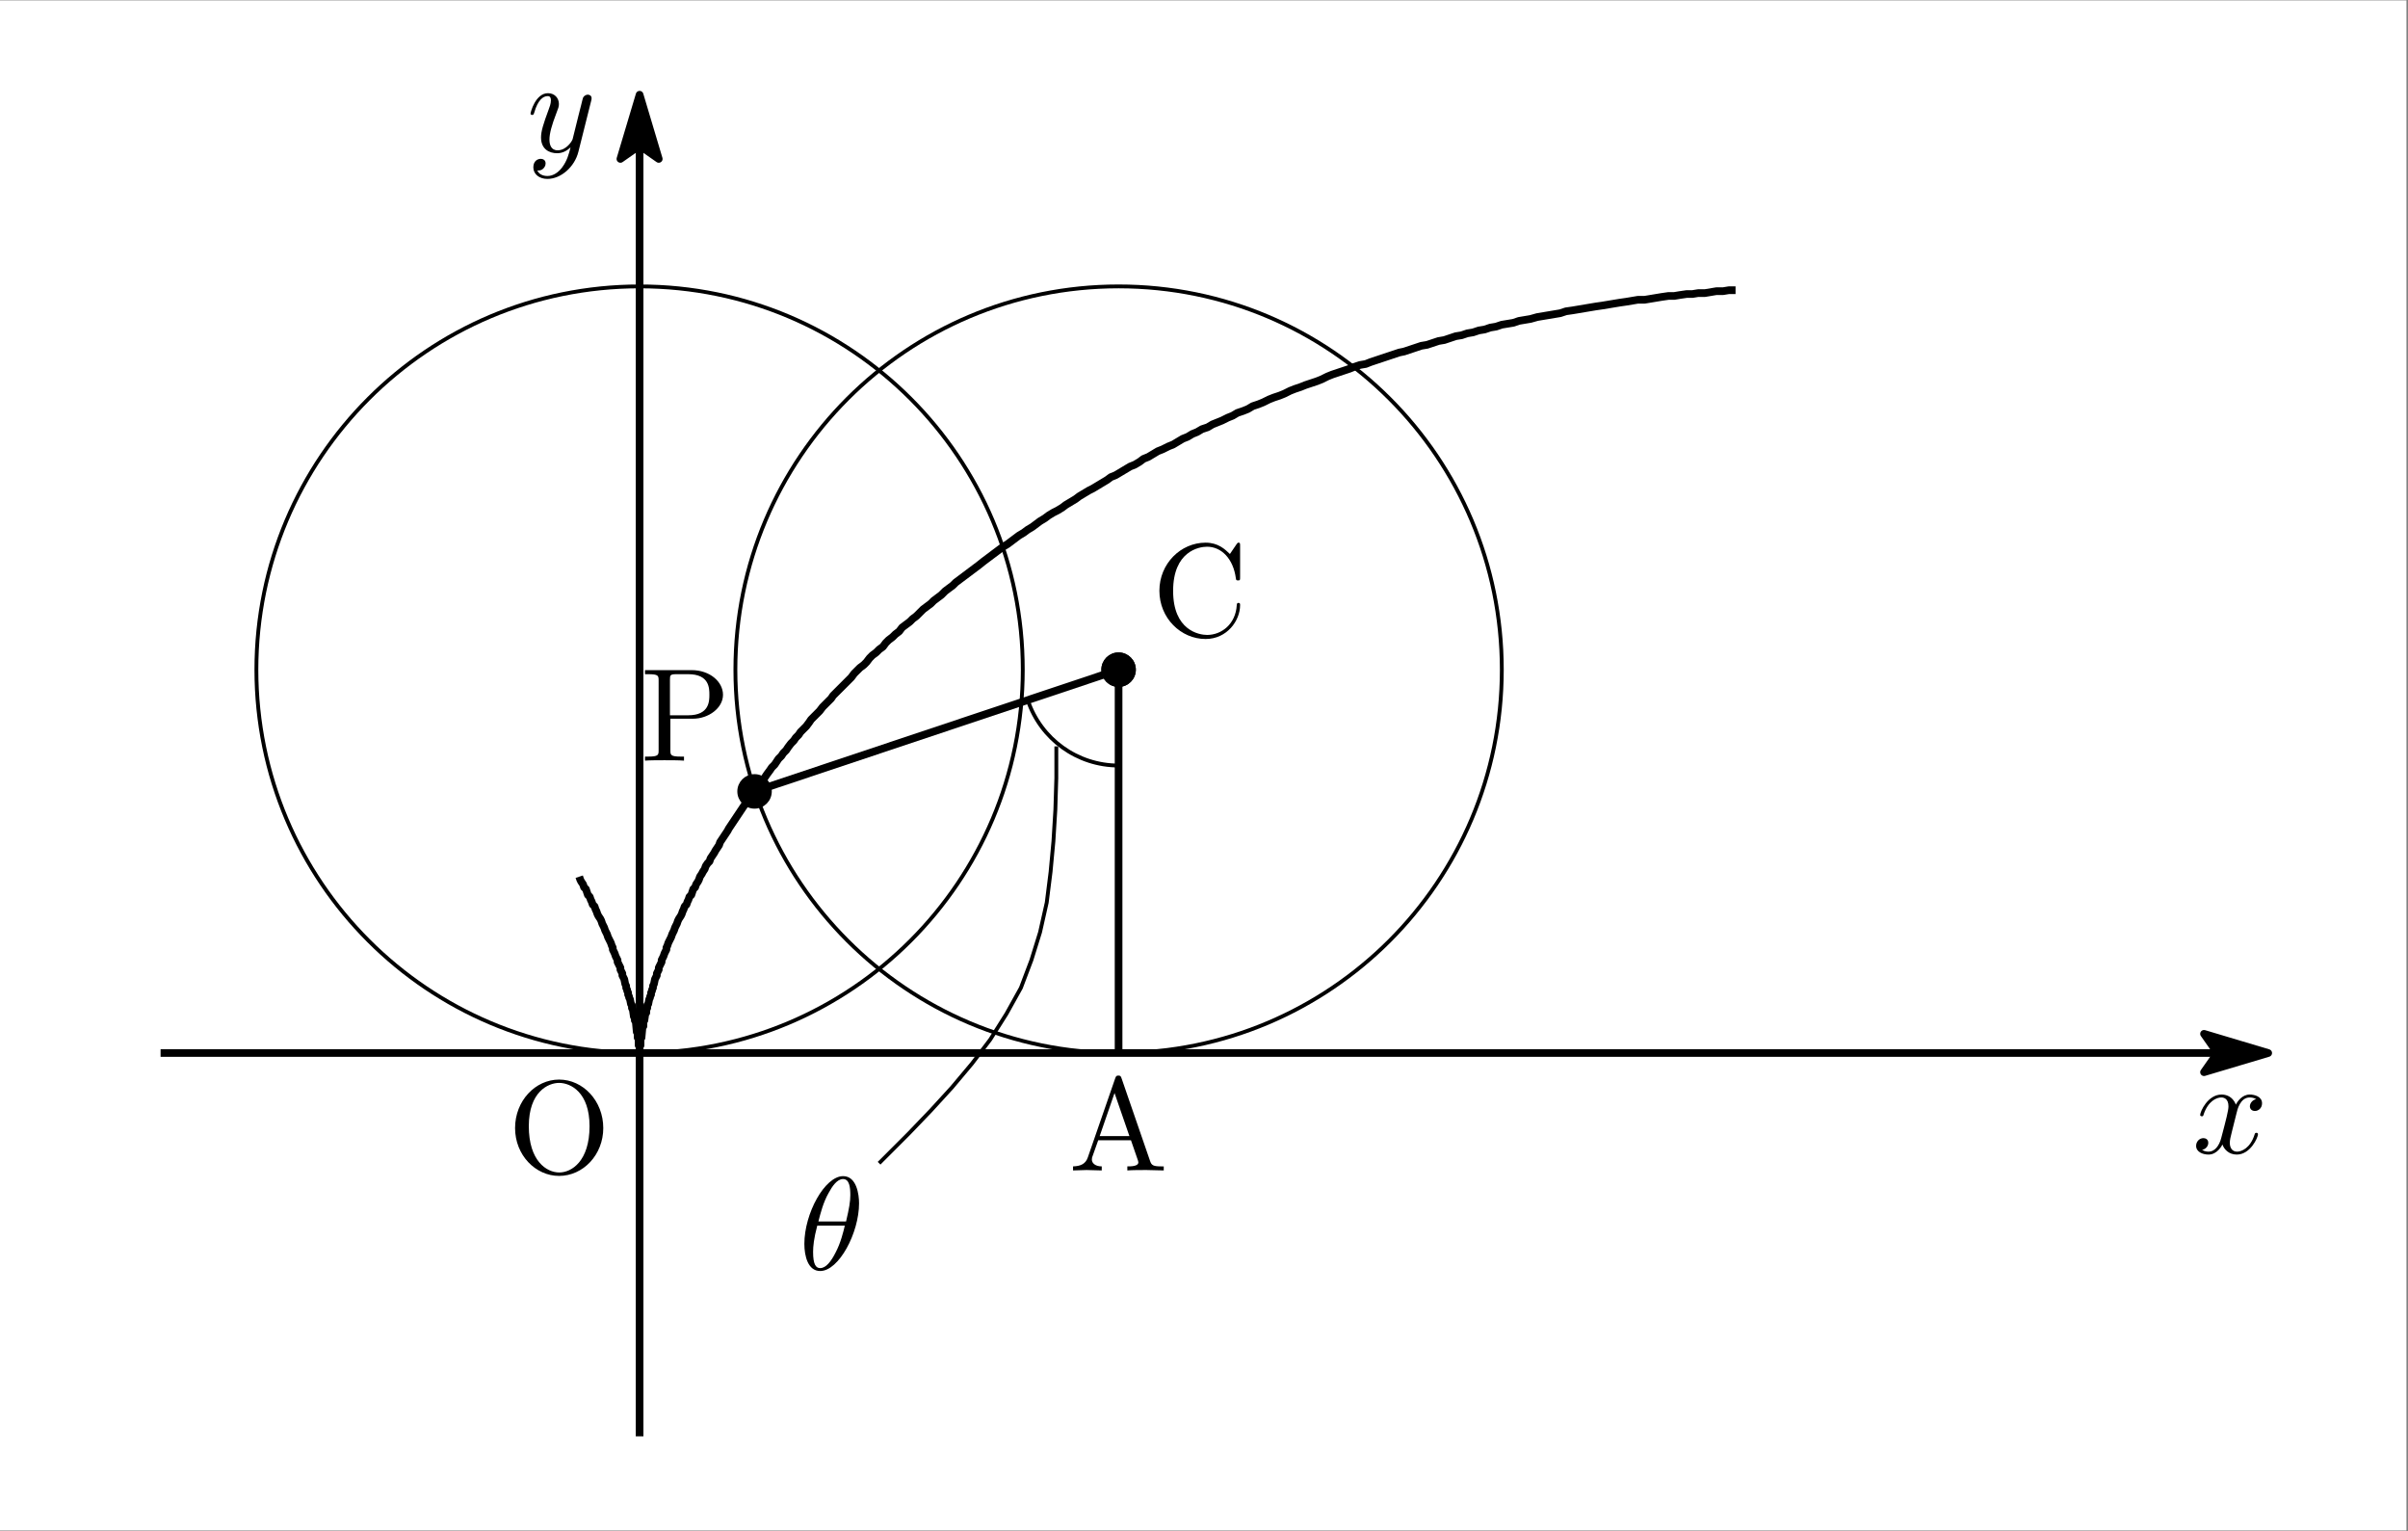 <?xml version="1.0" encoding="UTF-8"?>
<svg xmlns="http://www.w3.org/2000/svg" xmlns:xlink="http://www.w3.org/1999/xlink" width="361.77pt" height="229.96pt" viewBox="0 0 361.77 229.96" version="1.2">
<rect x="0" y="0" width="361.77" height="229.96" fill="#808080" stroke="none"/>
<defs>
<g>
<symbol overflow="visible" id="glyph0-0">
<path style="stroke:none;" d=""/>
</symbol>
<symbol overflow="visible" id="glyph0-1">
<path style="stroke:none;" d="M 14.359 -6.75 C 14.359 -10.812 11.344 -14.031 7.719 -14.031 C 4.156 -14.031 1.109 -10.844 1.109 -6.75 C 1.109 -2.672 4.188 0.438 7.719 0.438 C 11.344 0.438 14.359 -2.734 14.359 -6.75 Z M 12.297 -7.031 C 12.297 -1.75 9.578 -0.078 7.75 -0.078 C 5.828 -0.078 3.172 -1.828 3.172 -7.031 C 3.172 -12.188 6.078 -13.531 7.719 -13.531 C 9.453 -13.531 12.297 -12.125 12.297 -7.031 Z M 12.297 -7.031 "/>
</symbol>
<symbol overflow="visible" id="glyph0-2">
<path style="stroke:none;" d="M 14.266 0 L 14.266 -0.609 L 13.922 -0.609 C 12.719 -0.609 12.438 -0.75 12.219 -1.406 L 7.922 -13.859 C 7.828 -14.109 7.781 -14.25 7.469 -14.25 C 7.141 -14.25 7.094 -14.141 6.984 -13.859 L 2.859 -1.953 C 2.516 -0.938 1.719 -0.641 0.641 -0.609 L 0.641 0 L 2.672 -0.062 L 4.953 0 L 4.953 -0.609 C 3.969 -0.609 3.469 -1.109 3.469 -1.625 C 3.469 -1.688 3.484 -1.891 3.5 -1.938 L 4.422 -4.531 L 9.344 -4.531 L 10.391 -1.5 C 10.406 -1.406 10.453 -1.297 10.453 -1.219 C 10.453 -0.609 9.344 -0.609 8.797 -0.609 L 8.797 0 C 9.516 -0.062 10.906 -0.062 11.672 -0.062 Z M 9.109 -5.156 L 4.641 -5.156 L 6.875 -11.625 Z M 9.109 -5.156 "/>
</symbol>
<symbol overflow="visible" id="glyph0-3">
<path style="stroke:none;" d="M 12.422 -9.891 C 12.422 -11.844 10.453 -13.594 7.719 -13.594 L 0.703 -13.594 L 0.703 -12.984 L 1.172 -12.984 C 2.703 -12.984 2.75 -12.766 2.75 -12.047 L 2.75 -1.547 C 2.75 -0.844 2.703 -0.609 1.172 -0.609 L 0.703 -0.609 L 0.703 0 C 1.391 -0.062 2.859 -0.062 3.625 -0.062 C 4.375 -0.062 5.875 -0.062 6.562 0 L 6.562 -0.609 L 6.094 -0.609 C 4.562 -0.609 4.516 -0.844 4.516 -1.547 L 4.516 -6.297 L 7.891 -6.297 C 10.266 -6.297 12.422 -7.906 12.422 -9.891 Z M 10.375 -9.891 C 10.375 -8.953 10.375 -6.812 7.203 -6.812 L 4.453 -6.812 L 4.453 -12.188 C 4.453 -12.844 4.5 -12.984 5.438 -12.984 L 7.203 -12.984 C 10.375 -12.984 10.375 -10.875 10.375 -9.891 Z M 10.375 -9.891 "/>
</symbol>
<symbol overflow="visible" id="glyph0-4">
<path style="stroke:none;" d="M 13.234 -4.641 C 13.234 -4.844 13.234 -4.984 12.984 -4.984 C 12.766 -4.984 12.766 -4.859 12.734 -4.656 C 12.578 -1.812 10.453 -0.172 8.281 -0.172 C 7.062 -0.172 3.172 -0.859 3.172 -6.781 C 3.172 -12.734 7.047 -13.422 8.266 -13.422 C 10.438 -13.422 12.203 -11.609 12.594 -8.703 C 12.641 -8.422 12.641 -8.359 12.922 -8.359 C 13.234 -8.359 13.234 -8.422 13.234 -8.844 L 13.234 -13.562 C 13.234 -13.891 13.234 -14.031 13.016 -14.031 C 12.938 -14.031 12.859 -14.031 12.703 -13.797 L 11.703 -12.328 C 10.969 -13.031 9.953 -14.031 8.047 -14.031 C 4.312 -14.031 1.109 -10.875 1.109 -6.812 C 1.109 -2.688 4.344 0.438 8.047 0.438 C 11.281 0.438 13.234 -2.328 13.234 -4.641 Z M 13.234 -4.641 "/>
</symbol>
<symbol overflow="visible" id="glyph1-0">
<path style="stroke:none;" d=""/>
</symbol>
<symbol overflow="visible" id="glyph1-1">
<path style="stroke:none;" d="M 9.672 -7.578 C 9.75 -7.859 9.75 -7.906 9.75 -8.047 C 9.75 -8.406 9.469 -8.578 9.172 -8.578 C 8.984 -8.578 8.656 -8.453 8.484 -8.156 C 8.438 -8.062 8.281 -7.438 8.203 -7.094 L 7.797 -5.5 L 6.906 -1.906 C 6.828 -1.609 5.969 -0.219 4.656 -0.219 C 3.641 -0.219 3.422 -1.094 3.422 -1.828 C 3.422 -2.75 3.766 -3.984 4.438 -5.734 C 4.75 -6.547 4.844 -6.766 4.844 -7.172 C 4.844 -8.062 4.203 -8.797 3.203 -8.797 C 1.312 -8.797 0.578 -5.906 0.578 -5.734 C 0.578 -5.531 0.812 -5.531 0.812 -5.531 C 1.016 -5.531 1.031 -5.578 1.141 -5.891 C 1.672 -7.766 2.469 -8.359 3.141 -8.359 C 3.297 -8.359 3.641 -8.359 3.641 -7.719 C 3.641 -7.219 3.438 -6.703 3.297 -6.328 C 2.516 -4.219 2.156 -3.078 2.156 -2.156 C 2.156 -0.375 3.406 0.219 4.578 0.219 C 5.359 0.219 6.031 -0.125 6.594 -0.672 C 6.328 0.359 6.094 1.328 5.297 2.391 C 4.781 3.062 4.016 3.641 3.109 3.641 C 2.828 3.641 1.938 3.578 1.594 2.812 C 1.906 2.812 2.172 2.812 2.453 2.562 C 2.641 2.391 2.844 2.125 2.844 1.75 C 2.844 1.141 2.312 1.062 2.109 1.062 C 1.656 1.062 1 1.375 1 2.344 C 1 3.344 1.875 4.078 3.109 4.078 C 5.156 4.078 7.203 2.266 7.766 0.016 Z M 9.672 -7.578 "/>
</symbol>
<symbol overflow="visible" id="glyph1-2">
<path style="stroke:none;" d="M 9.875 -2.844 C 9.875 -3.047 9.688 -3.047 9.641 -3.047 C 9.453 -3.047 9.422 -2.969 9.375 -2.828 C 8.719 -0.703 7.359 -0.219 6.734 -0.219 C 5.953 -0.219 5.641 -0.859 5.641 -1.531 C 5.641 -1.969 5.75 -2.406 5.969 -3.281 L 6.656 -6.016 C 6.766 -6.531 7.219 -8.359 8.625 -8.359 C 8.719 -8.359 9.203 -8.359 9.609 -8.109 C 9.062 -8 8.656 -7.5 8.656 -7.031 C 8.656 -6.703 8.875 -6.328 9.422 -6.328 C 9.859 -6.328 10.484 -6.688 10.484 -7.484 C 10.484 -8.516 9.312 -8.797 8.641 -8.797 C 7.484 -8.797 6.781 -7.75 6.547 -7.281 C 6.047 -8.594 4.984 -8.797 4.406 -8.797 C 2.328 -8.797 1.188 -6.234 1.188 -5.734 C 1.188 -5.531 1.438 -5.531 1.438 -5.531 C 1.594 -5.531 1.656 -5.578 1.688 -5.75 C 2.375 -7.859 3.688 -8.359 4.359 -8.359 C 4.734 -8.359 5.438 -8.188 5.438 -7.031 C 5.438 -6.406 5.094 -5.078 4.359 -2.297 C 4.047 -1.062 3.344 -0.219 2.469 -0.219 C 2.344 -0.219 1.891 -0.219 1.469 -0.484 C 1.969 -0.578 2.406 -1 2.406 -1.547 C 2.406 -2.094 1.969 -2.25 1.672 -2.25 C 1.078 -2.25 0.578 -1.734 0.578 -1.094 C 0.578 -0.172 1.578 0.219 2.453 0.219 C 3.766 0.219 4.484 -1.172 4.531 -1.297 C 4.781 -0.562 5.5 0.219 6.688 0.219 C 8.734 0.219 9.875 -2.344 9.875 -2.844 Z M 9.875 -2.844 "/>
</symbol>
<symbol overflow="visible" id="glyph1-3">
<path style="stroke:none;" d="M 9.062 -9.953 C 9.062 -11.266 8.703 -14.031 6.672 -14.031 C 3.906 -14.031 0.844 -8.422 0.844 -3.859 C 0.844 -1.984 1.406 0.219 3.219 0.219 C 6.031 0.219 9.062 -5.5 9.062 -9.953 Z M 7.109 -7.219 L 2.953 -7.219 C 3.281 -8.5 3.688 -10.094 4.484 -11.5 C 5.016 -12.484 5.75 -13.594 6.656 -13.594 C 7.625 -13.594 7.75 -12.328 7.75 -11.188 C 7.75 -10.219 7.578 -9.203 7.109 -7.219 Z M 6.922 -6.594 C 6.703 -5.672 6.297 -3.984 5.531 -2.547 C 4.844 -1.188 4.078 -0.219 3.219 -0.219 C 2.562 -0.219 2.156 -0.797 2.156 -2.641 C 2.156 -3.484 2.266 -4.641 2.781 -6.594 Z M 6.922 -6.594 "/>
</symbol>
</g>
<clipPath id="clip1">
  <path d="M 0 0.055 L 361.539 0.055 L 361.539 229.867 L 0 229.867 Z M 0 0.055 "/>
</clipPath>
</defs>
<g id="surface1">
<g clip-path="url(#clip1)" clip-rule="nonzero">
<path style=" stroke:none;fill-rule:nonzero;fill:rgb(100%,100%,100%);fill-opacity:1;" d="M 0 229.867 L 361.539 229.867 L 361.539 0.055 L 0 0.055 Z M 0 229.867 "/>
</g>
<g style="fill:rgb(0%,0%,0%);fill-opacity:1;">
  <use xlink:href="#glyph0-1" x="76.274" y="176.172"/>
</g>
<g style="fill:rgb(0%,0%,0%);fill-opacity:1;">
  <use xlink:href="#glyph1-1" x="79.126" y="22.794"/>
</g>
<g style="fill:rgb(0%,0%,0%);fill-opacity:1;">
  <use xlink:href="#glyph1-2" x="329.359" y="173.186"/>
</g>
<path style="fill:none;stroke-width:0.576;stroke-linecap:butt;stroke-linejoin:round;stroke:rgb(0%,0%,0%);stroke-opacity:1;stroke-miterlimit:1.4;" d="M 72 129.599 L 72 28.801 " transform="matrix(1.999,0,0,1.999,-47.838,-43.346)"/>
<path style="fill-rule:nonzero;fill:rgb(0%,0%,0%);fill-opacity:1;stroke-width:0.576;stroke-linecap:butt;stroke-linejoin:round;stroke:rgb(0%,0%,0%);stroke-opacity:1;stroke-miterlimit:1.4;" d="M 72 28.801 L 70.559 33.624 L 72 32.616 L 73.44 33.624 Z M 72 28.801 " transform="matrix(1.999,0,0,1.999,-47.838,-43.346)"/>
<path style="fill:none;stroke-width:0.576;stroke-linecap:butt;stroke-linejoin:round;stroke:rgb(0%,0%,0%);stroke-opacity:1;stroke-miterlimit:1.4;" d="M 36 100.8 L 194.4 100.8 " transform="matrix(1.999,0,0,1.999,-47.838,-43.346)"/>
<path style="fill-rule:nonzero;fill:rgb(0%,0%,0%);fill-opacity:1;stroke-width:0.576;stroke-linecap:butt;stroke-linejoin:round;stroke:rgb(0%,0%,0%);stroke-opacity:1;stroke-miterlimit:1.4;" d="M 194.4 100.8 L 189.576 99.359 L 190.585 100.8 L 189.576 102.24 Z M 194.4 100.8 " transform="matrix(1.999,0,0,1.999,-47.838,-43.346)"/>
<path style="fill:none;stroke-width:0.576;stroke-linecap:butt;stroke-linejoin:round;stroke:rgb(0%,0%,0%);stroke-opacity:1;stroke-miterlimit:1.4;" d="M 67.464 87.551 L 67.536 87.768 L 67.608 87.913 L 67.753 88.128 L 67.823 88.345 L 67.968 88.487 L 68.112 88.919 L 68.255 89.064 L 68.327 89.281 L 68.4 89.423 L 68.472 89.64 L 68.617 89.785 L 68.687 90 L 68.759 90.145 L 68.832 90.359 L 68.904 90.504 L 69.049 90.719 L 69.121 90.864 L 69.191 91.081 L 69.336 91.368 L 69.408 91.585 L 69.553 91.872 L 69.623 92.087 L 69.84 92.519 L 69.912 92.736 L 69.985 92.881 L 69.985 93.023 L 70.127 93.313 L 70.2 93.528 L 70.344 93.817 L 70.344 93.959 L 70.559 94.391 L 70.559 94.536 L 70.704 94.823 L 70.704 94.968 L 70.849 95.255 L 70.921 95.617 L 70.991 95.759 L 70.991 95.904 L 71.064 96.049 L 71.064 96.121 L 71.136 96.264 L 71.136 96.408 L 71.208 96.553 L 71.208 96.623 L 71.28 96.768 L 71.353 97.127 L 71.423 97.2 L 71.423 97.417 L 71.495 97.559 L 71.568 98.064 L 71.64 98.136 L 71.64 98.353 L 71.712 98.423 L 71.785 99.217 L 71.855 99.287 L 71.855 99.649 L 71.927 99.649 L 71.927 100.223 L 72 100.295 L 72.072 100.223 L 72.072 99.649 L 72.144 99.649 L 72.217 98.855 L 72.289 98.785 L 72.289 98.423 L 72.359 98.353 L 72.432 97.849 L 72.504 97.776 L 72.504 97.559 L 72.576 97.417 L 72.576 97.2 L 72.649 97.127 L 72.721 96.768 L 72.791 96.623 L 72.791 96.553 L 72.864 96.408 L 72.864 96.264 L 72.936 96.121 L 72.936 96.049 L 73.008 95.904 L 73.008 95.759 L 73.08 95.617 L 73.153 95.255 L 73.295 94.968 L 73.295 94.823 L 73.44 94.536 L 73.44 94.391 L 73.655 93.959 L 73.655 93.817 L 73.8 93.528 L 73.872 93.313 L 74.017 93.023 L 74.017 92.881 L 74.089 92.736 L 74.159 92.519 L 74.376 92.087 L 74.449 91.872 L 74.591 91.585 L 74.663 91.368 L 74.808 91.081 L 74.88 90.864 L 74.953 90.719 L 75.095 90.504 L 75.168 90.359 L 75.24 90.145 L 75.312 90 L 75.385 89.785 L 75.527 89.64 L 75.6 89.423 L 75.672 89.281 L 75.744 89.064 L 75.889 88.919 L 76.032 88.487 L 76.176 88.345 L 76.248 88.128 L 76.391 87.913 L 76.463 87.768 L 76.536 87.551 L 76.68 87.336 L 76.753 87.191 L 76.895 86.976 L 76.968 86.76 L 77.112 86.545 L 77.257 86.4 L 77.327 86.185 L 77.617 85.751 L 77.689 85.608 L 77.976 85.177 L 78.048 84.96 L 78.623 84.096 L 78.695 83.951 L 80.136 81.792 L 80.353 81.577 L 80.927 80.713 L 81.144 80.496 L 81.576 79.849 L 81.791 79.56 L 81.936 79.345 L 82.153 79.128 L 82.44 78.696 L 82.657 78.481 L 82.8 78.264 L 83.016 78.049 L 83.159 77.832 L 83.376 77.545 L 83.591 77.328 L 83.736 77.113 L 83.953 76.896 L 84.095 76.681 L 84.527 76.249 L 84.744 75.96 L 84.889 75.745 L 85.536 75.096 L 85.753 74.809 L 86.399 74.16 L 86.544 73.945 L 87.912 72.577 L 88.127 72.287 L 88.559 71.856 L 88.848 71.641 L 89.063 71.424 L 89.28 71.136 L 89.495 70.919 L 89.784 70.704 L 89.999 70.487 L 90.289 70.273 L 90.504 69.983 L 90.721 69.768 L 91.008 69.551 L 91.225 69.336 L 91.512 69.119 L 91.727 68.832 L 92.304 68.4 L 92.521 68.183 L 92.808 67.968 L 93.312 67.464 L 93.889 67.032 L 94.104 66.815 L 94.68 66.383 L 94.967 66.096 L 95.544 65.664 L 95.761 65.447 L 97.489 64.151 L 97.848 63.864 L 99.289 62.783 L 99.648 62.568 L 100.512 61.92 L 100.872 61.705 L 101.161 61.488 L 101.52 61.273 L 102.097 60.841 L 102.457 60.624 L 102.744 60.409 L 103.103 60.192 L 103.393 60.047 L 103.752 59.832 L 104.04 59.615 L 104.761 59.183 L 105.048 58.968 L 105.767 58.537 L 106.056 58.392 L 107.135 57.743 L 107.425 57.528 L 107.784 57.383 L 108.865 56.737 L 109.225 56.592 L 109.584 56.377 L 109.871 56.16 L 110.233 56.015 L 110.952 55.583 L 111.312 55.441 L 111.744 55.224 L 112.103 55.079 L 112.824 54.647 L 113.184 54.505 L 113.544 54.288 L 113.903 54.143 L 114.265 53.928 L 114.697 53.784 L 115.056 53.569 L 115.776 53.279 L 116.207 53.064 L 116.567 52.92 L 116.929 52.705 L 117.361 52.56 L 117.72 52.415 L 118.08 52.2 L 118.512 52.056 L 118.871 51.911 L 119.303 51.696 L 119.665 51.552 L 120.097 51.409 L 120.456 51.264 L 120.888 51.047 L 121.248 50.905 L 121.68 50.76 L 122.039 50.615 L 122.903 50.328 L 123.265 50.184 L 123.697 49.969 L 124.056 49.824 L 125.352 49.392 L 125.712 49.247 L 126.143 49.105 L 126.575 49.032 L 126.937 48.888 L 129.097 48.169 L 129.456 48.096 L 130.752 47.664 L 131.184 47.592 L 132.048 47.305 L 132.48 47.232 L 133.343 46.943 L 133.775 46.873 L 134.207 46.728 L 134.639 46.656 L 135.073 46.511 L 135.505 46.441 L 135.937 46.296 L 136.369 46.224 L 136.801 46.079 L 137.664 45.937 L 138.096 45.792 L 138.96 45.647 L 139.464 45.505 L 141.192 45.216 L 141.624 45.073 L 142.128 45.001 L 143.856 44.711 L 144.36 44.639 L 145.656 44.424 L 146.16 44.352 L 147.024 44.207 L 147.528 44.207 L 148.824 43.992 L 149.328 43.92 L 149.76 43.92 L 150.192 43.848 L 150.696 43.775 L 151.128 43.775 L 151.56 43.705 L 152.064 43.705 L 152.928 43.56 L 153.432 43.56 L 153.864 43.488 L 154.368 43.488 " transform="matrix(1.999,0,0,1.999,-47.838,-43.346)"/>
<path style="fill:none;stroke-width:0.288;stroke-linecap:butt;stroke-linejoin:round;stroke:rgb(0%,0%,0%);stroke-opacity:1;stroke-miterlimit:1.4;" d="M 100.799 72 C 100.799 87.907 87.906 100.8 72 100.8 C 56.093 100.8 43.2 87.907 43.2 72 C 43.2 56.094 56.093 43.201 72 43.201 C 87.906 43.201 100.799 56.094 100.799 72 " transform="matrix(1.999,0,0,1.999,-47.838,-43.346)"/>
<path style="fill:none;stroke-width:0.288;stroke-linecap:butt;stroke-linejoin:round;stroke:rgb(0%,0%,0%);stroke-opacity:1;stroke-miterlimit:1.4;" d="M 136.801 72 C 136.801 87.907 123.906 100.8 107.999 100.8 C 92.094 100.8 79.2 87.907 79.2 72 C 79.2 56.094 92.094 43.201 107.999 43.201 C 123.906 43.201 136.801 56.094 136.801 72 " transform="matrix(1.999,0,0,1.999,-47.838,-43.346)"/>
<path style="fill-rule:nonzero;fill:rgb(0%,0%,0%);fill-opacity:1;stroke-width:0.288;stroke-linecap:butt;stroke-linejoin:round;stroke:rgb(0%,0%,0%);stroke-opacity:1;stroke-miterlimit:1.4;" d="M 81.791 81.145 C 81.791 81.78 81.275 82.296 80.64 82.296 C 80.005 82.296 79.489 81.78 79.489 81.145 C 79.489 80.508 80.005 79.992 80.64 79.992 C 81.275 79.992 81.791 80.508 81.791 81.145 Z M 81.791 81.145 " transform="matrix(1.999,0,0,1.999,-47.838,-43.346)"/>
<path style="fill-rule:nonzero;fill:rgb(0%,0%,0%);fill-opacity:1;stroke-width:0.288;stroke-linecap:butt;stroke-linejoin:round;stroke:rgb(0%,0%,0%);stroke-opacity:1;stroke-miterlimit:1.4;" d="M 109.152 72 C 109.152 72.635 108.636 73.151 107.999 73.151 C 107.364 73.151 106.848 72.635 106.848 72 C 106.848 71.363 107.364 70.847 107.999 70.847 C 108.636 70.847 109.152 71.363 109.152 72 Z M 109.152 72 " transform="matrix(1.999,0,0,1.999,-47.838,-43.346)"/>
<path style="fill-rule:nonzero;fill:rgb(0%,0%,0%);fill-opacity:1;stroke-width:0.288;stroke-linecap:butt;stroke-linejoin:round;stroke:rgb(0%,0%,0%);stroke-opacity:1;stroke-miterlimit:1.4;" d="M 109.152 72 C 109.152 72.635 108.636 73.151 107.999 73.151 C 107.364 73.151 106.848 72.635 106.848 72 C 106.848 71.363 107.364 70.847 107.999 70.847 C 108.636 70.847 109.152 71.363 109.152 72 Z M 109.152 72 " transform="matrix(1.999,0,0,1.999,-47.838,-43.346)"/>
<path style="fill:none;stroke-width:0.576;stroke-linecap:butt;stroke-linejoin:round;stroke:rgb(0%,0%,0%);stroke-opacity:1;stroke-miterlimit:1.4;" d="M 107.999 72 L 80.64 81.145 " transform="matrix(1.999,0,0,1.999,-47.838,-43.346)"/>
<path style="fill:none;stroke-width:0.576;stroke-linecap:butt;stroke-linejoin:round;stroke:rgb(0%,0%,0%);stroke-opacity:1;stroke-miterlimit:1.4;" d="M 107.999 72 L 107.999 100.8 " transform="matrix(1.999,0,0,1.999,-47.838,-43.346)"/>
<path style="fill:none;stroke-width:0.288;stroke-linecap:butt;stroke-linejoin:round;stroke:rgb(0%,0%,0%);stroke-opacity:1;stroke-miterlimit:1.4;" d="M 107.999 79.2 C 104.903 79.2 102.154 77.22 101.171 74.283 " transform="matrix(1.999,0,0,1.999,-47.838,-43.346)"/>
<g style="fill:rgb(0%,0%,0%);fill-opacity:1;">
  <use xlink:href="#glyph0-2" x="160.57" y="175.788"/>
</g>
<path style="fill:none;stroke-width:0.288;stroke-linecap:butt;stroke-linejoin:round;stroke:rgb(0%,0%,0%);stroke-opacity:1;stroke-miterlimit:1.4;" d="M 103.32 77.76 L 103.32 80.136 L 103.248 82.513 L 103.103 84.887 L 102.888 87.191 L 102.599 89.496 L 102.097 91.728 L 101.448 93.817 L 100.657 95.904 L 99.576 97.849 L 98.352 99.791 L 96.984 101.591 L 95.472 103.391 L 93.889 105.121 L 92.231 106.848 L 89.999 109.08 " transform="matrix(1.999,0,0,1.999,-47.838,-43.346)"/>
<g style="fill:rgb(0%,0%,0%);fill-opacity:1;">
  <use xlink:href="#glyph1-3" x="120" y="190.675"/>
</g>
<g style="fill:rgb(0%,0%,0%);fill-opacity:1;">
  <use xlink:href="#glyph0-3" x="96.199" y="114.241"/>
</g>
<g style="fill:rgb(0%,0%,0%);fill-opacity:1;">
  <use xlink:href="#glyph0-4" x="173.074" y="95.533"/>
</g>
</g>
</svg>
